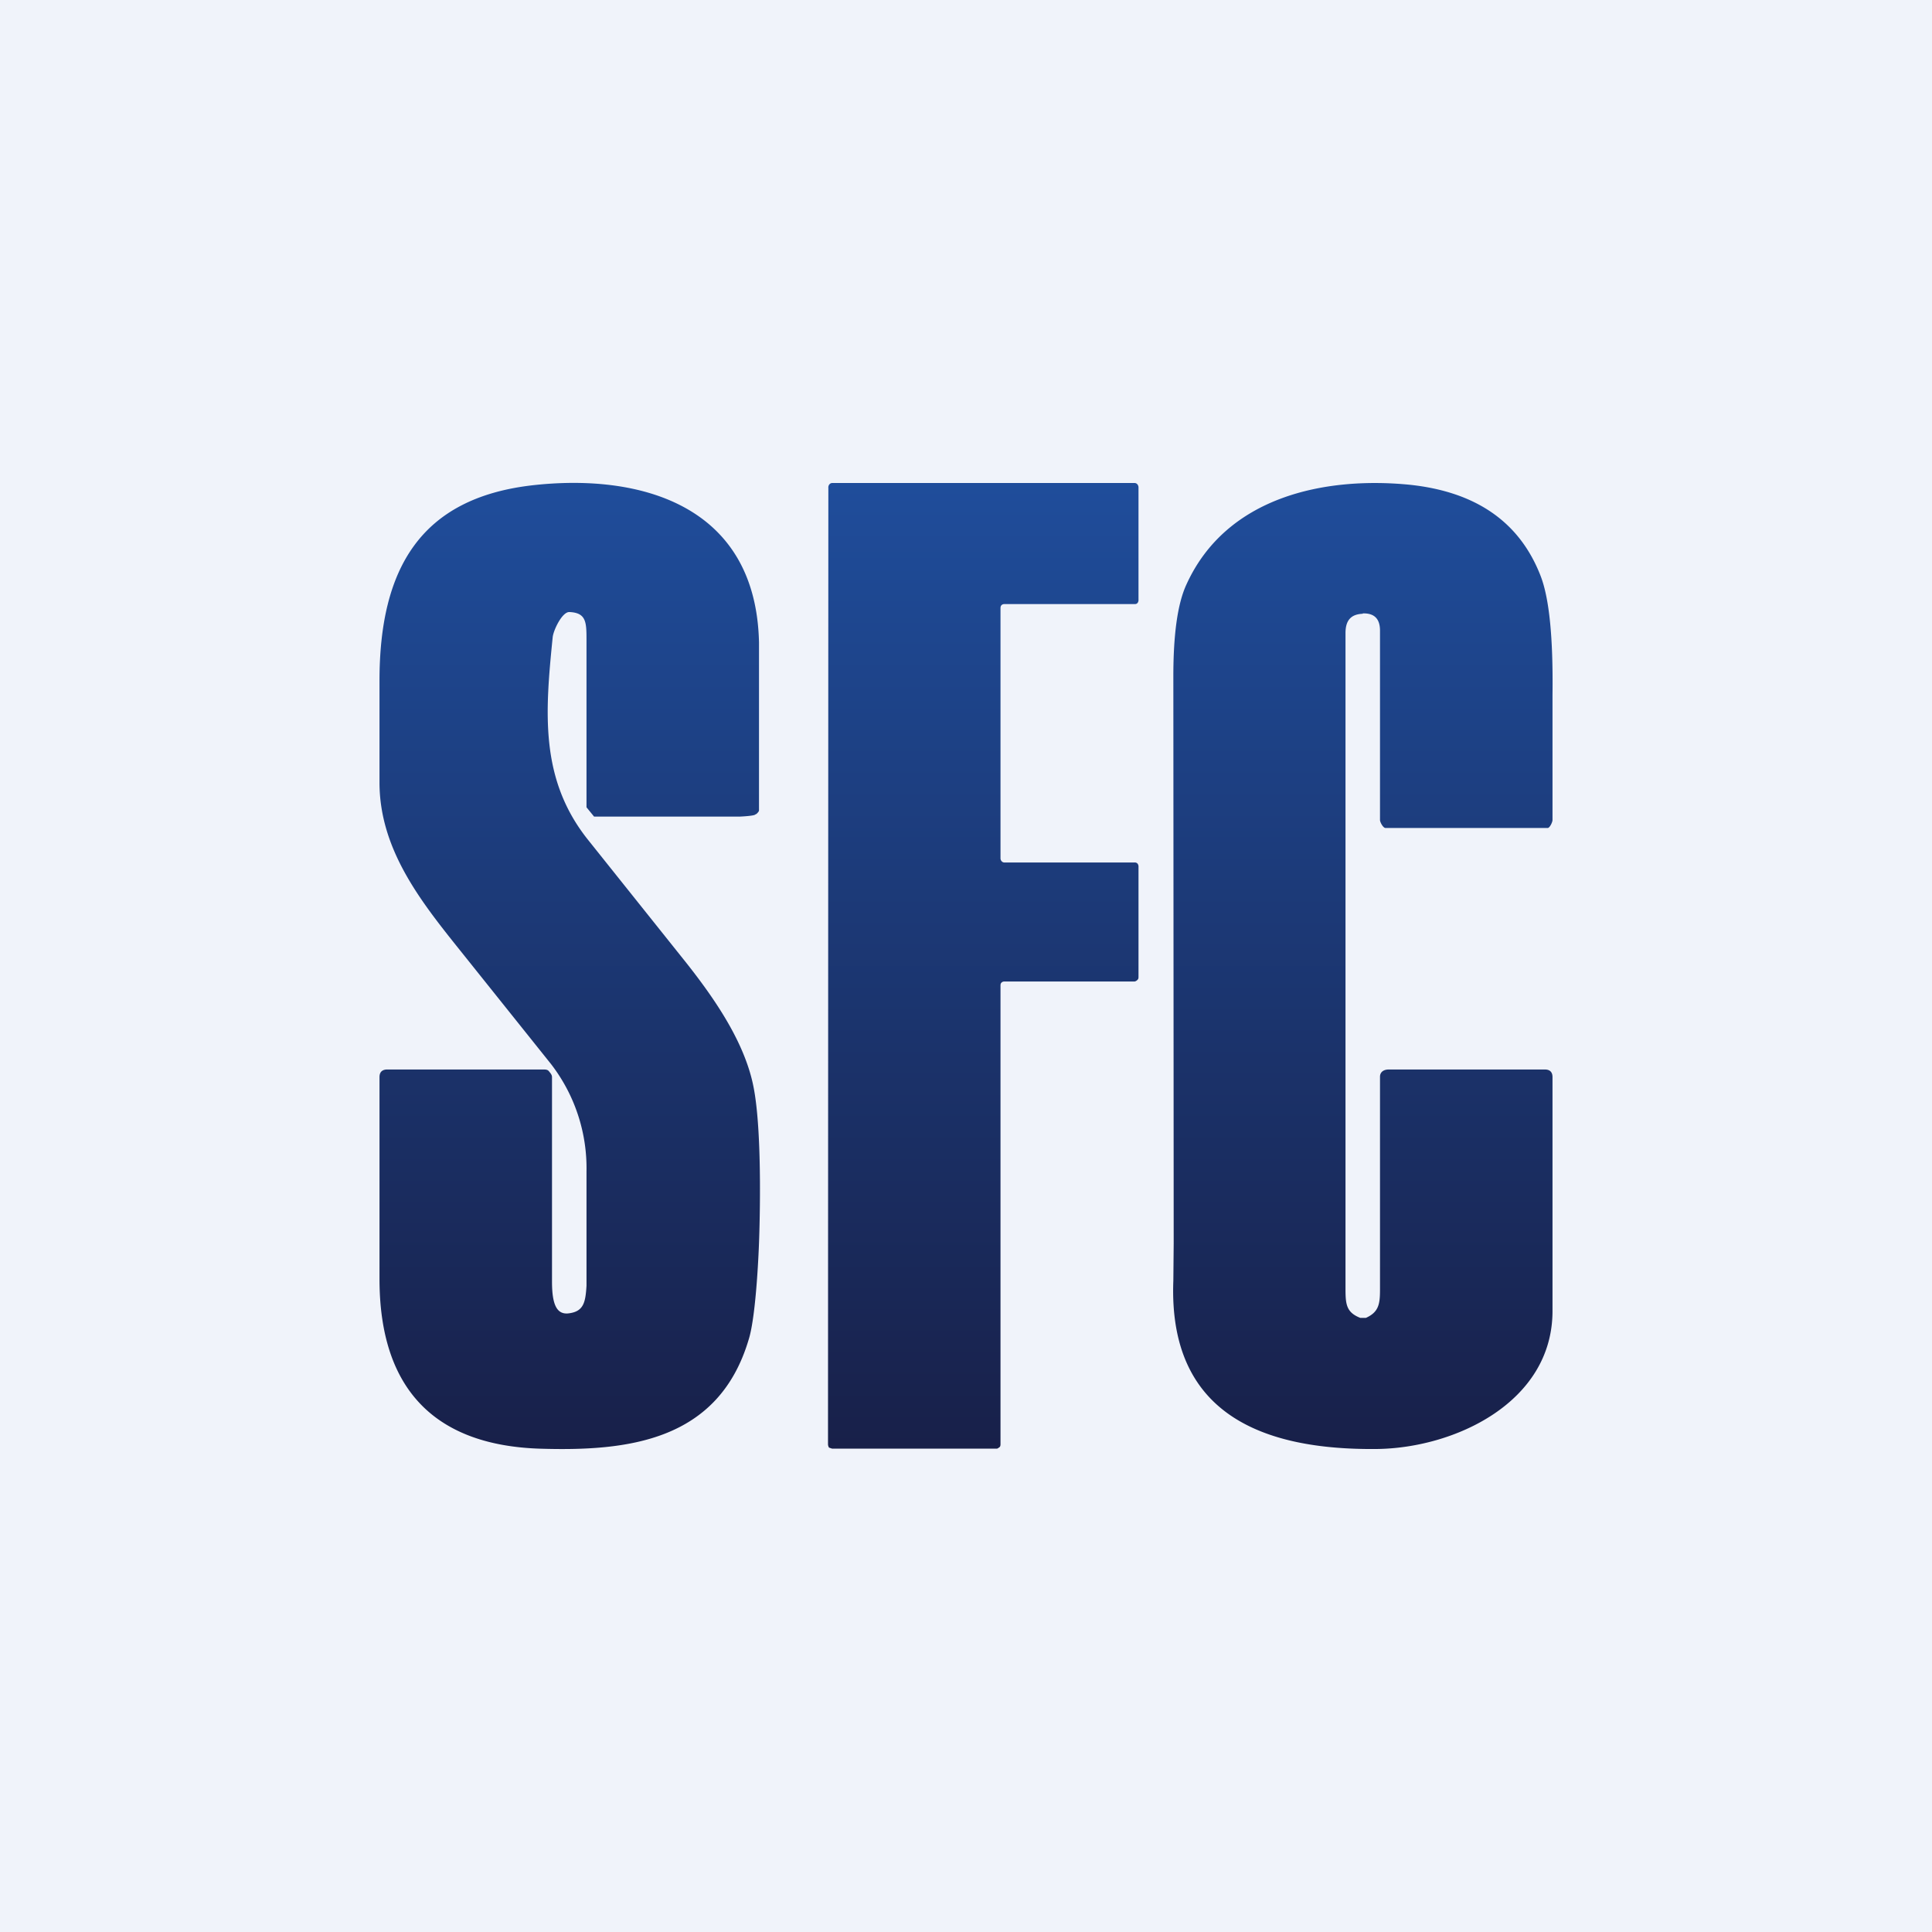 <svg width="56" height="56" viewBox="0 0 56 56" xmlns="http://www.w3.org/2000/svg"><path fill="#F0F3FA" d="M0 0h56v56H0z"/><path d="M29 41.85V28.58c0-.04 0-.07.03-.1a.11.11 0 0 1 .08-.03h3.77c.03 0 .08-.03.1-.06.02-.02.02-.05.02-.09v-3.17a.14.14 0 0 0-.03-.1.11.11 0 0 0-.09-.03h-3.77a.11.11 0 0 1-.08-.04.13.13 0 0 1-.03-.09v-7.23c0-.03 0-.07.03-.1a.11.11 0 0 1 .08-.03h3.77c.03 0 .06 0 .09-.03a.14.14 0 0 0 .03-.1v-3.25a.14.14 0 0 0-.04-.1.11.11 0 0 0-.08-.03h-8.75a.11.11 0 0 0-.09.04.14.14 0 0 0-.03.1L24 41.86c0 .03.01.07.03.1l.09.03h4.77c.03 0 .06-.03.09-.05.02-.03.02-.06.02-.1Zm-11.95-17.5 2.7 3.38c.86 1.07 1.8 2.38 2.08 3.72.3 1.42.17 4.58.17 4.58s-.07 2.08-.3 2.8c-.88 2.96-3.53 3.24-6.07 3.16-2.9-.1-4.63-1.6-4.63-4.92v-5.85c0-.14.07-.21.2-.22h4.55c.06 0 .12 0 .16.05.04.05.09.1.09.17v5.93c0 .69.15.95.47.92.45-.05.5-.32.53-.8v-3.31a4.94 4.94 0 0 0-1.03-3.12l-2.64-3.3C12.2 26.13 11 24.62 11 22.68v-2.95c0-3.26 1.2-5.28 4.4-5.66 3.1-.36 6.51.53 6.6 4.55v4.87c0 .03-.04.07-.07.1l-.04.02c-.03.04-.43.06-.47.06h-4.2L17 23.4v-4.86c0-.51-.01-.78-.5-.8-.21 0-.46.53-.48.73-.22 2.18-.38 4.12 1.03 5.88Zm22.46-6.56c-.36.01-.51.2-.51.56v19c0 .45.02.69.43.85h.16c.38-.17.41-.41.41-.83v-6.16c0-.14.11-.21.25-.21h4.53c.14 0 .22.07.22.22V38c0 2.65-2.84 3.98-5.11 4-3.27.03-6.03-1-5.88-4.88l.01-1.08-.01-16.44c0-1.2.12-2.1.38-2.66 1.16-2.55 4.01-3.13 6.46-2.89 1.92.2 3.19 1.07 3.8 2.63.26.66.37 1.82.35 3.46v3.63c0 .06-.08.23-.14.23h-4.7c-.07 0-.16-.17-.16-.23v-5.49c0-.34-.16-.51-.5-.5v.01Z" fill="url(#atyad500e)"/><defs><linearGradient id="atyad500e" x1="28" y1="14" x2="28" y2="42" gradientUnits="userSpaceOnUse"><stop stop-color="#1F4D9B"/><stop offset="1" stop-color="#182049"/></linearGradient></defs></svg>